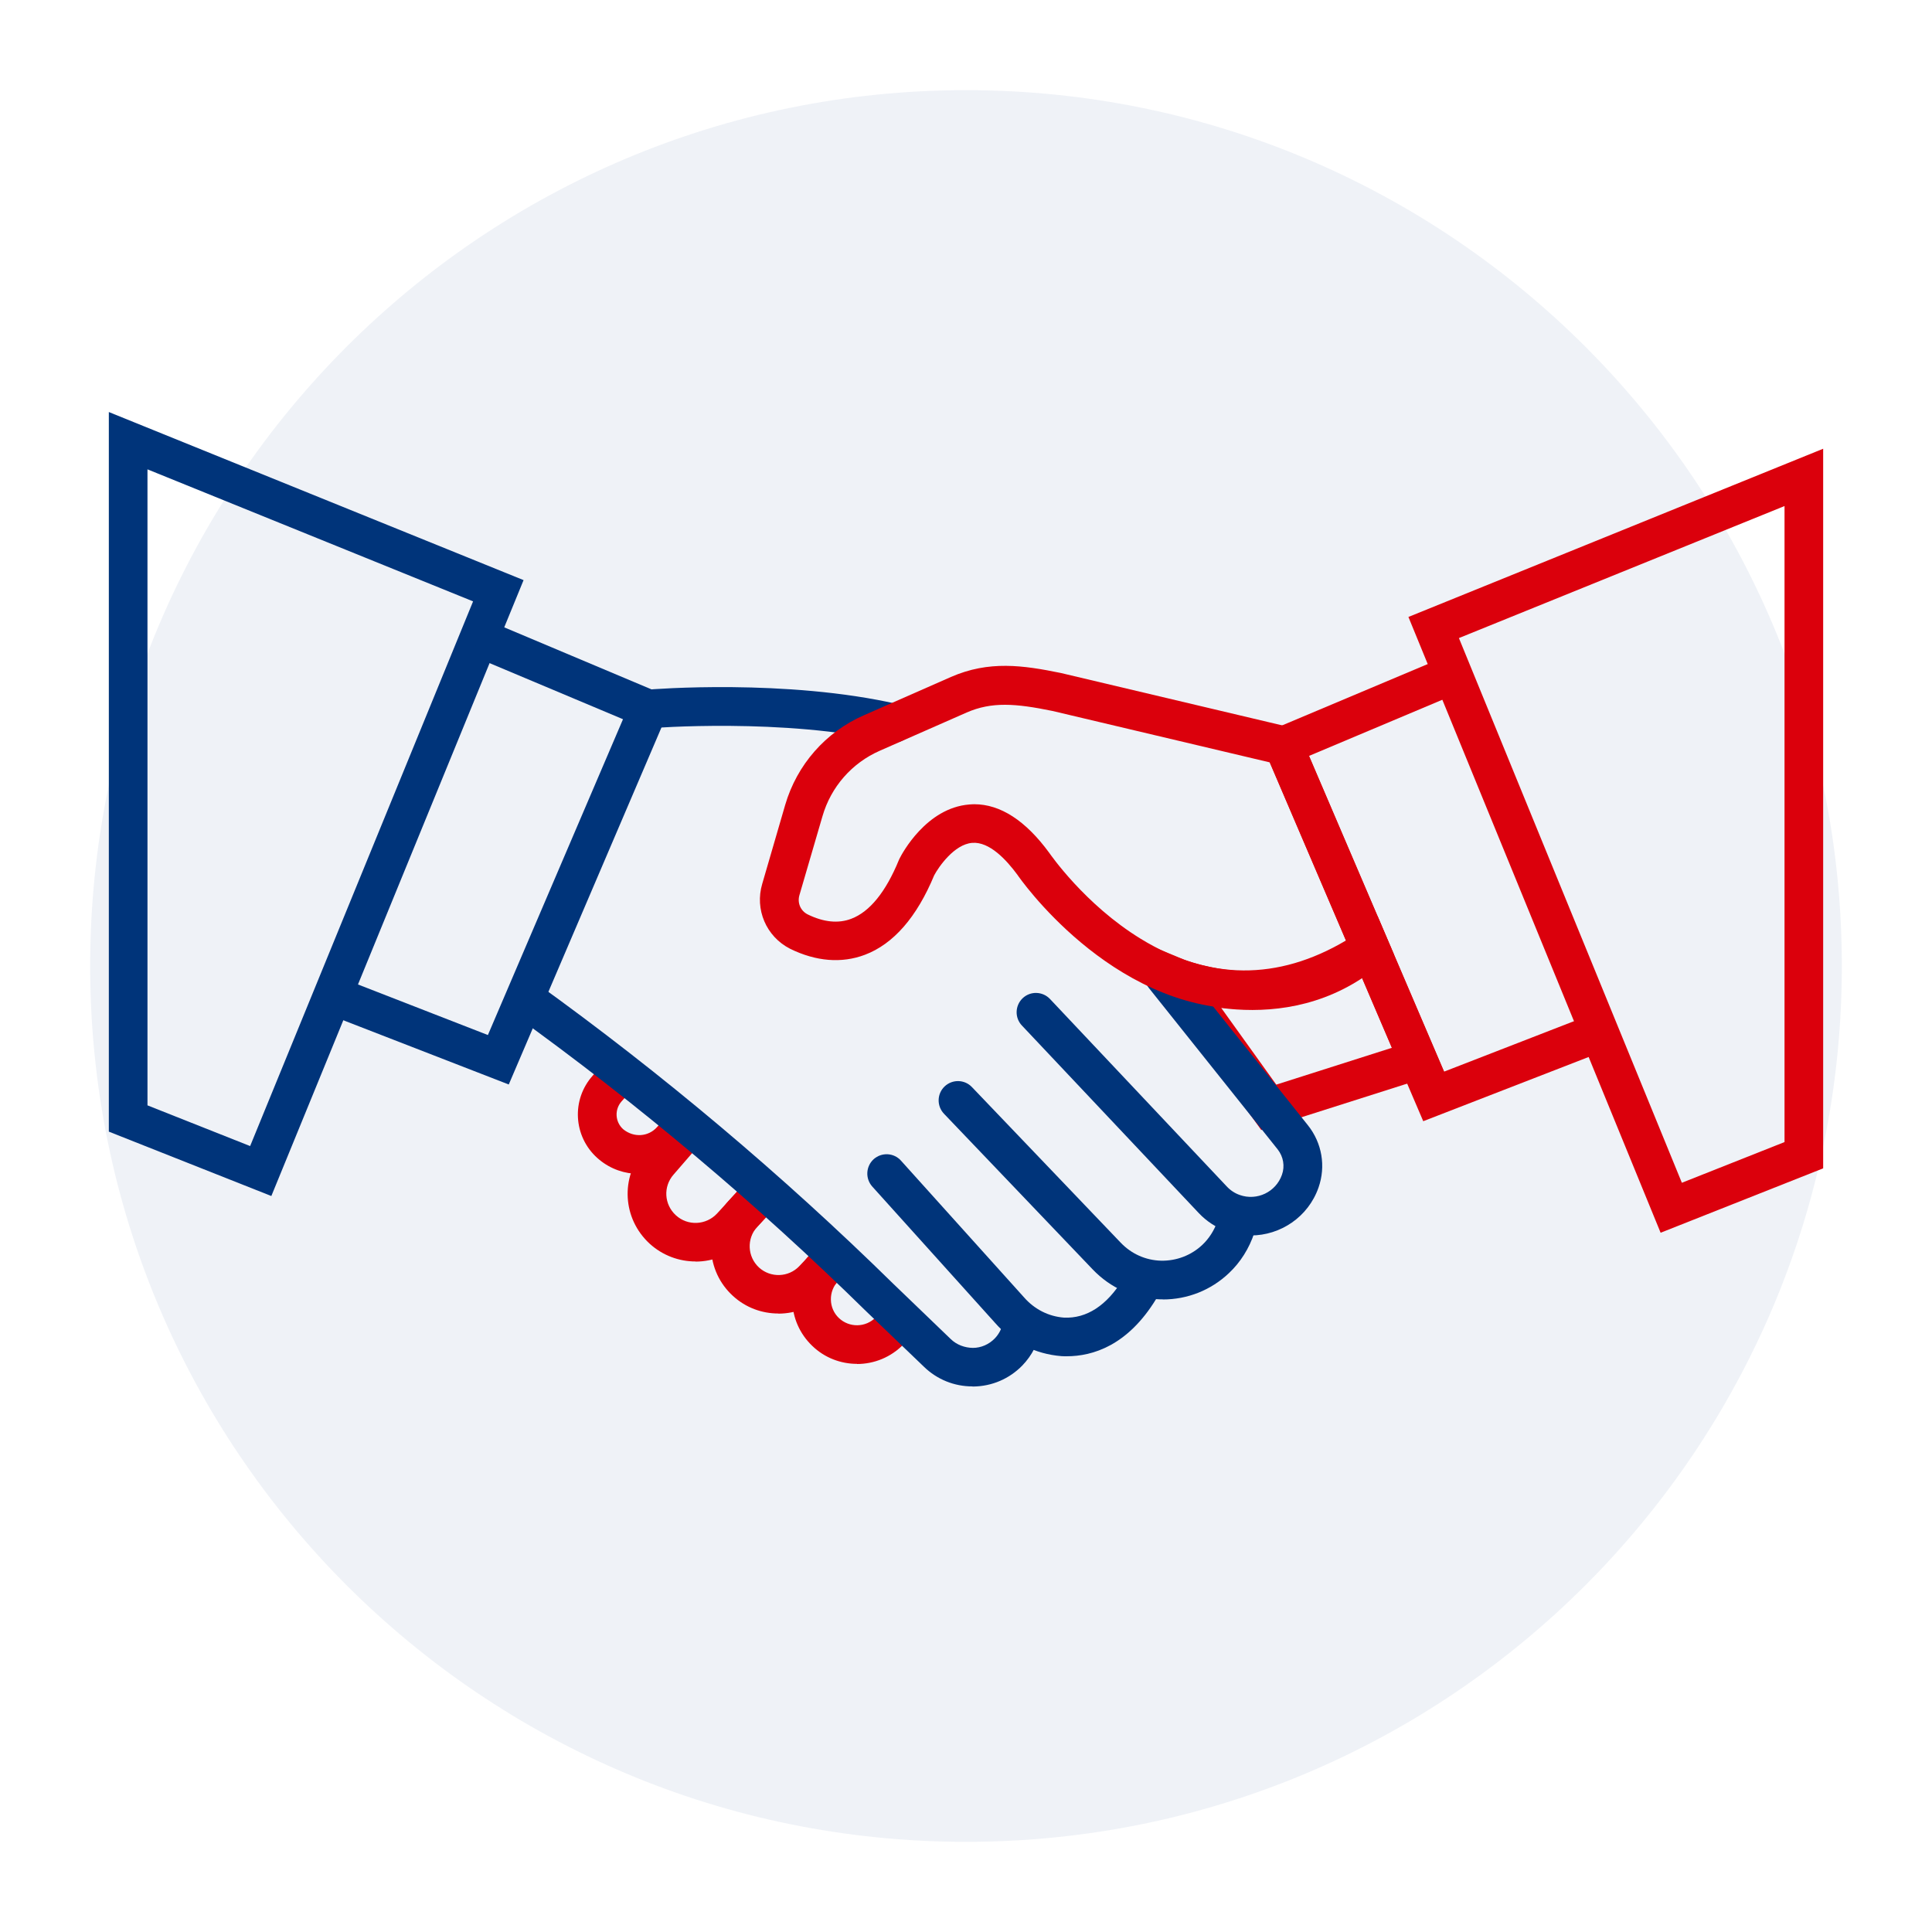 <?xml version="1.0" encoding="UTF-8"?><svg id="a" xmlns="http://www.w3.org/2000/svg" width="150" height="150" viewBox="0 0 150 150"><path id="b" d="m75,7h0c37.56,0,68,30.44,68,68h0c0,37.56-30.44,68-68,68h0c-37.56,0-68-30.44-68-68h0C7,37.44,37.44,7,75,7Z" fill="#17428c" opacity=".07" stroke-width="0"/><g id="c"><path d="m97.92,87.73l-10.96-15.28,4.86,2.01c.31.13,7.73,3.06,13.58-2l1.55-1.34,5.17,12.1-14.21,4.52Zm-3.1-9.47l4.27,5.95,8.98-2.86-2.31-5.41c-3.85,2.54-7.97,2.7-10.93,2.32Z" fill="#db000c" stroke-width="0"/><path d="m21.07,92.86l-12.62-5V31.99l32.2,13.05-19.58,47.81Zm-9.62-7.04l7.97,3.16,17.31-42.29-25.28-10.25v49.38Z" fill="#00347a" stroke-width="0"/><path d="m128.93,95.71l-19.58-47.81,32.2-13.06v55.87l-12.62,5Zm-15.66-46.17l17.31,42.29,7.97-3.16v-49.38l-25.28,10.25Z" fill="#db000c" stroke-width="0"/><polygon points="110.5 87.05 97.69 57.1 112.22 50.98 113.38 53.74 101.63 58.69 112.12 83.2 123.63 78.73 124.72 81.53 110.5 87.05" fill="#db000c" stroke-width="0"/><polygon points="39.5 84.2 25.28 78.68 26.37 75.88 37.88 80.36 48.37 55.84 36.62 50.9 37.78 48.13 52.31 54.25 39.5 84.2" fill="#00347a" stroke-width="0"/><path d="m97.11,95.93c-.61,0-1.23-.1-1.84-.32-.83-.29-1.6-.79-2.2-1.43l-13.73-14.56c-.57-.6-.54-1.55.06-2.12.6-.57,1.55-.54,2.12.06l13.73,14.56c.28.3.63.53,1.01.66,1.33.47,2.8-.23,3.27-1.57.24-.67.11-1.41-.33-1.97l-10-12.53c-.52-.65-.41-1.59.24-2.11.65-.51,1.59-.41,2.11.24l10,12.53c1.09,1.37,1.4,3.18.82,4.83-.8,2.29-2.96,3.72-5.25,3.72Z" fill="#00347a" stroke-width="0"/><path d="m90.26,100.88c-.07,0-.13,0-.2,0-2-.05-3.85-.88-5.23-2.33l-11.54-12.08c-.57-.6-.55-1.55.05-2.12.6-.57,1.55-.55,2.12.05l11.55,12.08c.83.87,1.94,1.37,3.14,1.4,1.19.02,2.33-.41,3.2-1.23.53-.5.93-1.14,1.17-1.83l.05-.17c.25-.79,1.09-1.23,1.88-.99.79.25,1.24,1.08.99,1.88l-.05.17c-.41,1.23-1.08,2.29-1.97,3.13-1.4,1.33-3.22,2.05-5.14,2.05Z" fill="#00347a" stroke-width="0"/><path d="m82.82,105.3c-.14,0-.28,0-.41-.01-2.03-.16-3.85-1.08-5.16-2.59l-9.53-10.58c-.55-.62-.5-1.56.11-2.12.62-.55,1.56-.51,2.12.11l9.55,10.61c.81.93,1.91,1.49,3.11,1.58,1.74.08,3.32-.92,4.6-3.02.43-.71,1.35-.93,2.06-.5.71.43.93,1.35.5,2.06-2.21,3.63-4.93,4.46-6.95,4.46Z" fill="#00347a" stroke-width="0"/><path d="m69.43,57.64c-.11,0-.22-.01-.34-.04-8.25-1.89-18.53-1.07-18.63-1.06-.83.06-1.55-.55-1.62-1.37-.07-.83.55-1.55,1.37-1.62.44-.04,10.84-.87,19.55,1.13.81.18,1.31.99,1.13,1.8-.16.69-.78,1.17-1.46,1.17Z" fill="#00347a" stroke-width="0"/><path d="m49.6,91.14c-1.08,0-2.18-.36-3.08-1.11l-.14-.12c-1.87-1.67-2.03-4.54-.36-6.4l1.18-1.32,2.24,2-1.18,1.32c-.56.63-.51,1.59.12,2.16.83.68,1.96.59,2.63-.16l1.15-1.3,2.25,1.99-1.15,1.3c-.96,1.09-2.3,1.65-3.64,1.65Z" fill="#db000c" stroke-width="0"/><path d="m96.68,78.34c-10.5,0-17.59-10.27-17.68-10.41-.86-1.17-2.18-2.6-3.52-2.49-1.39.11-2.6,1.86-2.95,2.52-1.35,3.25-3.16,5.33-5.38,6.17-1.8.68-3.8.52-5.81-.47-1.86-.95-2.75-3.06-2.16-5.04l1.78-6.12c.91-3.12,3.14-5.67,6.12-6.97l6.75-2.97c2.95-1.29,5.6-.91,8.53-.31l18.38,4.35,7.5,17.54-1.03.69c-3.76,2.53-7.31,3.5-10.54,3.5Zm-21.04-15.9c2.03,0,3.99,1.27,5.82,3.77.06.08,2.75,4.01,7.11,6.68,5.27,3.23,10.63,3.27,15.93.13l-5.92-13.83-16.86-3.99c-2.88-.59-4.72-.73-6.67.12l-6.75,2.97c-2.16.95-3.78,2.8-4.44,5.07l-1.79,6.13c-.18.6.08,1.22.63,1.5,1.24.61,2.39.73,3.4.34,1.42-.54,2.67-2.07,3.69-4.56l.05-.11c.2-.4,2.08-3.93,5.41-4.2.13-.01.27-.02.4-.02Z" fill="#db000c" stroke-width="0"/><path d="m54,97.94c-1.27,0-2.55-.46-3.56-1.38-2.11-1.94-2.29-5.15-.42-7.32l2.4-2.77,2.27,1.96-2.4,2.77c-.81.93-.73,2.31.18,3.15.92.85,2.35.78,3.2-.13l2.58-2.81,2.21,2.03-2.58,2.81c-1.04,1.13-2.46,1.7-3.88,1.7Z" fill="#db000c" stroke-width="0"/><path d="m60.43,101.98c-1.27,0-2.53-.45-3.53-1.37-1.03-.94-1.63-2.23-1.69-3.63-.06-1.4.42-2.73,1.37-3.76l1.67-1.82,2.21,2.03-1.67,1.82c-.83.91-.77,2.32.14,3.16.9.82,2.3.77,3.13-.11l1.75-1.85,2.18,2.06-1.75,1.85c-1.02,1.08-2.42,1.63-3.81,1.63Z" fill="#db000c" stroke-width="0"/><path d="m66.54,105.89c-1.25,0-2.51-.46-3.48-1.4-.97-.93-1.52-2.18-1.55-3.52-.03-1.34.47-2.62,1.4-3.59l.65-.69,2.18,2.06-.66.7c-.38.4-.58.91-.57,1.46.01.54.23,1.05.62,1.42.81.77,2.09.75,2.87-.06l.93-.95,2.15,2.1-.92.94c-.98,1.02-2.3,1.54-3.62,1.54Z" fill="#db000c" stroke-width="0"/><path d="m75.5,107.64c-1.42,0-2.75-.54-3.77-1.53l-4.47-4.29c-8.51-8.36-17.73-16.12-27.41-23.08l1.75-2.44c9.8,7.05,19.13,14.91,27.75,23.37l4.46,4.29c.47.46,1.1.68,1.72.69.64,0,1.25-.27,1.7-.73.33-.34.55-.77.64-1.24v-.06s2.98.41,2.98.41l-.02.13c-.21,1.12-.71,2.08-1.45,2.85-1.01,1.04-2.36,1.62-3.81,1.64h-.07Z" fill="#00347a" stroke-width="0"/></g></svg>